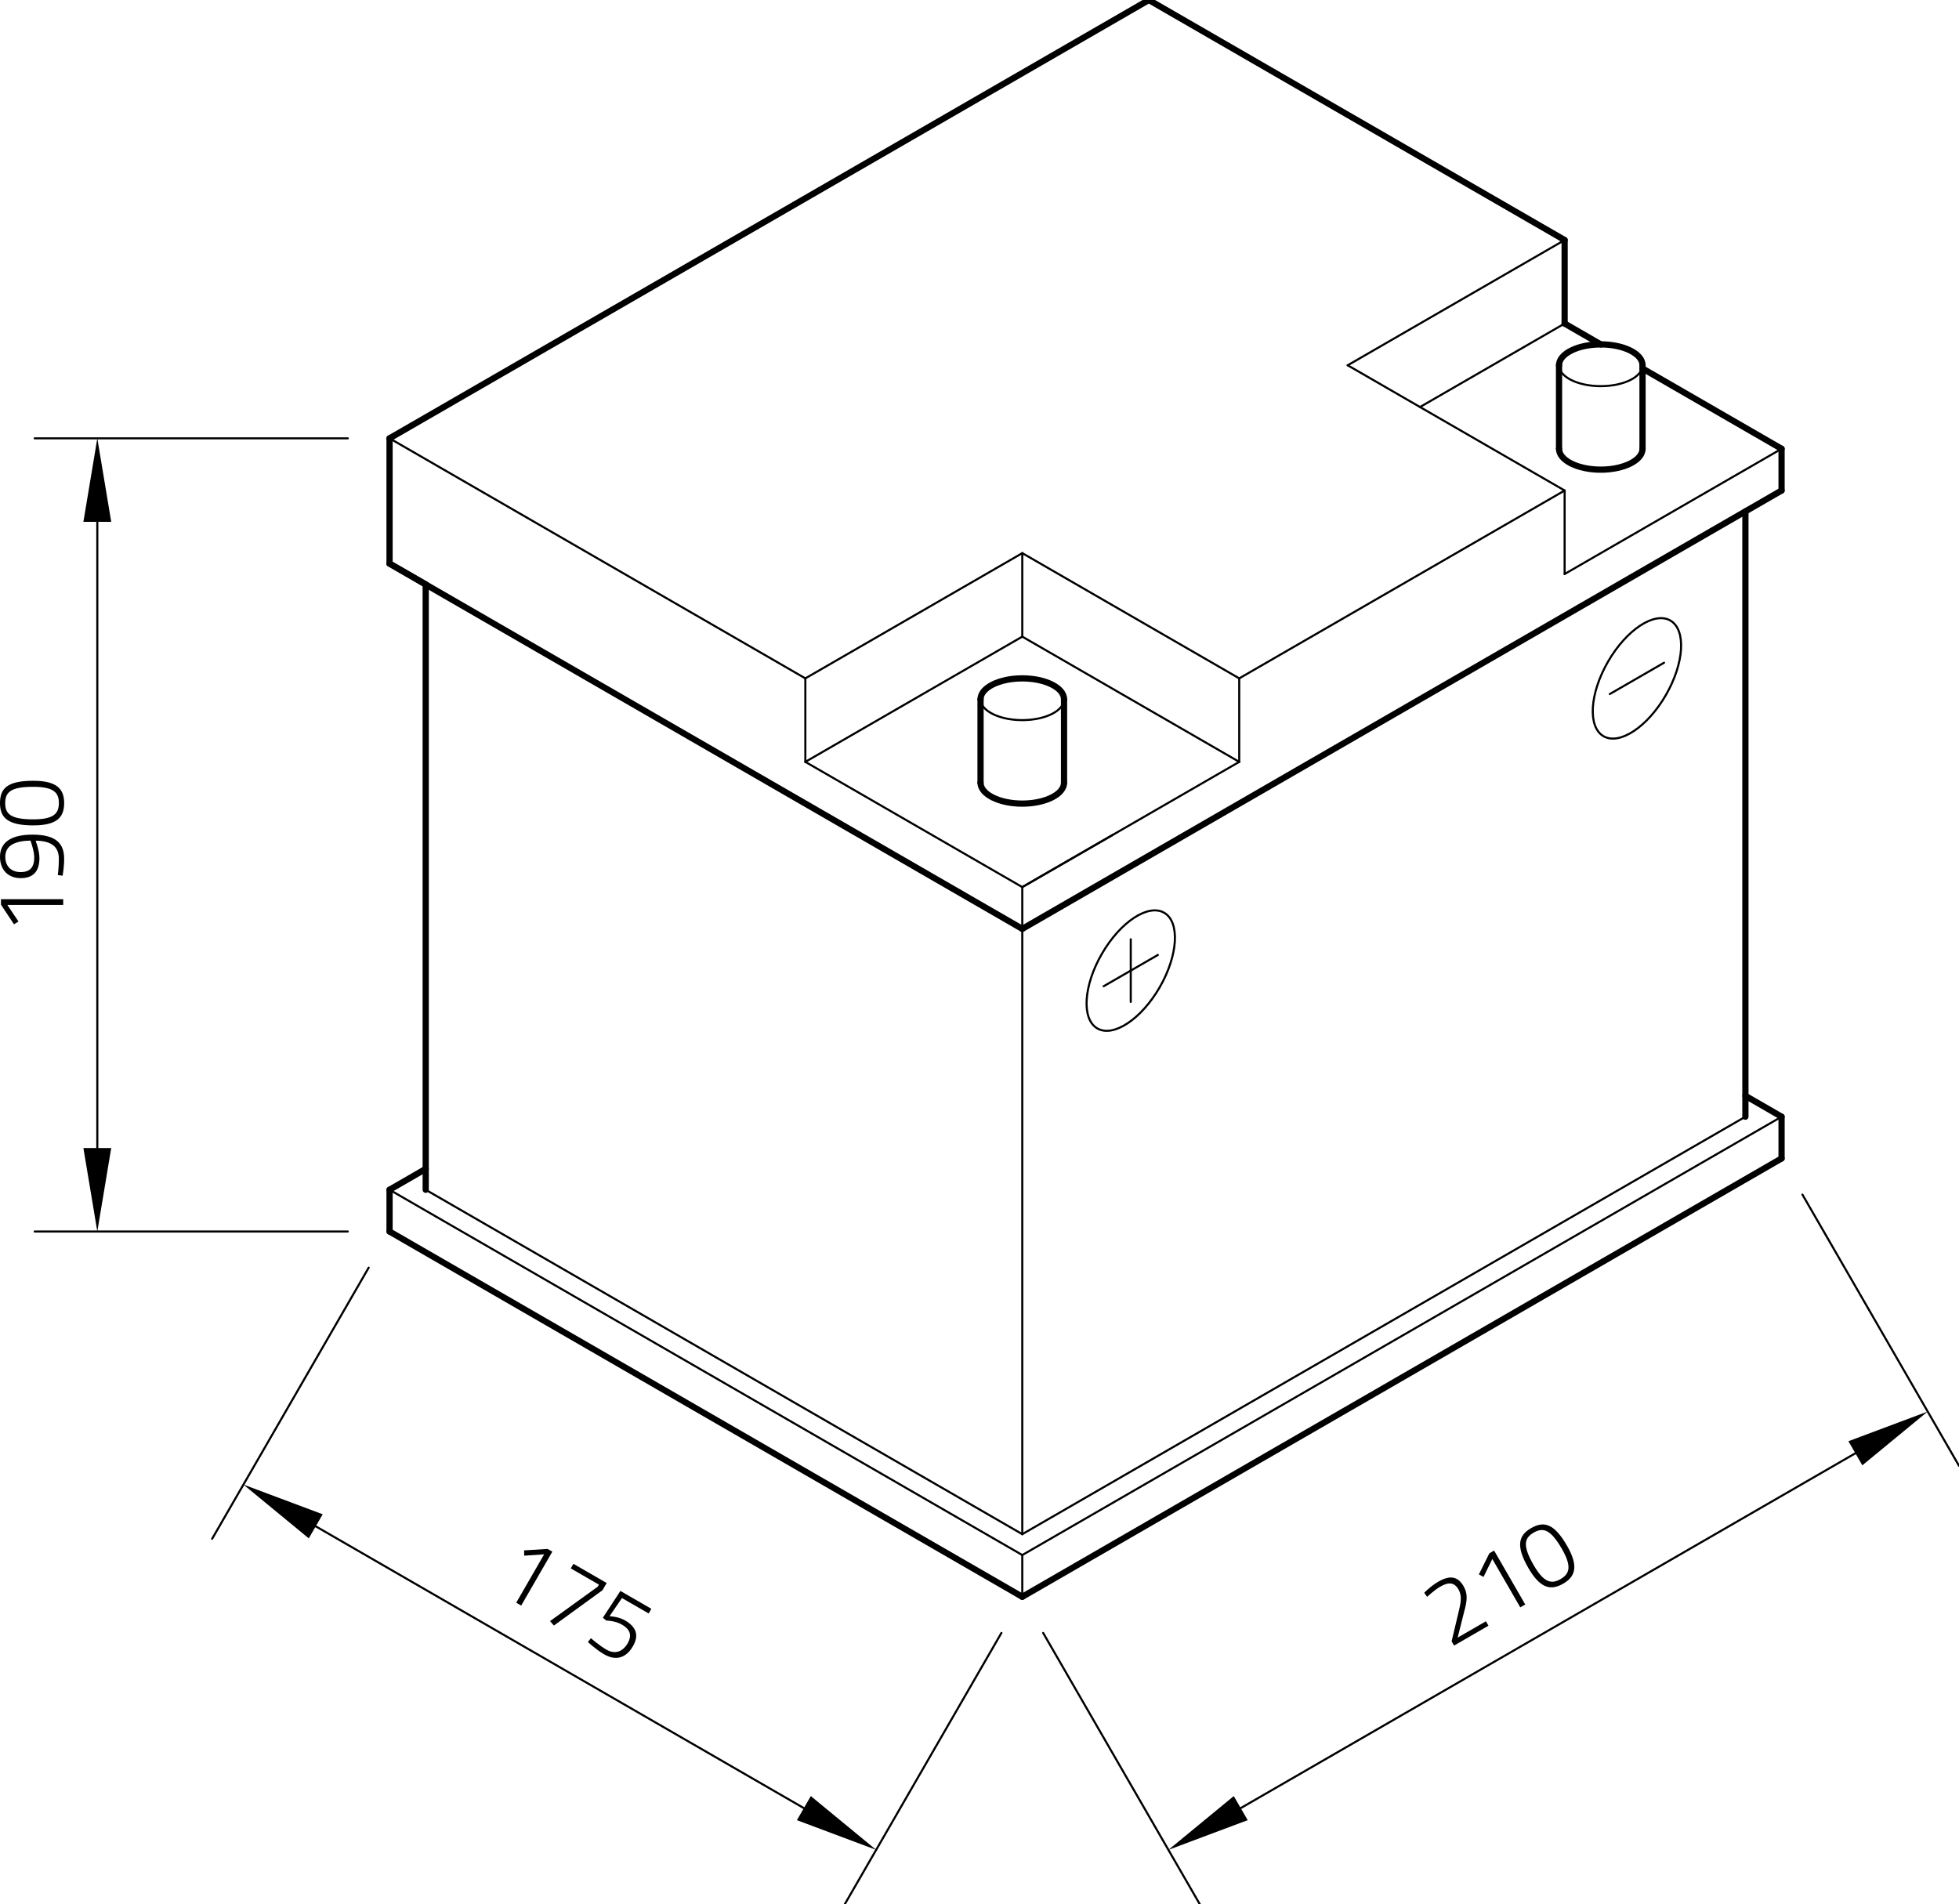 <?xml version="1.0" encoding="utf-8"?>
<!-- Generator: Adobe Illustrator 23.0.4, SVG Export Plug-In . SVG Version: 6.00 Build 0)  -->
<svg xmlns="http://www.w3.org/2000/svg" xmlns:xlink="http://www.w3.org/1999/xlink" version="1.1" id="Ebene_1" x="0px" y="0px" viewBox="0 0 283.465 275.542" style="enable-background:new 0 0 283.465 275.542;" xml:space="preserve" width="283.465" height="275.542">
<g id="ELLIPSE_364_">
	<path style="fill:none;stroke:#000000;stroke-width:0.3;stroke-linecap:round;stroke-linejoin:round;stroke-miterlimit:10;" d="   M168.452,132.084c-2.312-1.335-6.349,1.331-9.018,5.954s-2.959,9.453-0.647,10.787   c2.312,1.335,6.349-1.331,9.018-5.954C170.473,138.249,170.763,133.419,168.452,132.084   L168.452,132.084z"/>
</g>
<g id="LINE_1701_">
	
		<line style="fill:none;stroke:#000000;stroke-width:0.3;stroke-linecap:round;stroke-linejoin:round;stroke-miterlimit:10;" x1="163.619" y1="135.924" x2="163.619" y2="144.986"/>
</g>
<g id="LINE_1702_">
	
		<line style="fill:none;stroke:#000000;stroke-width:0.3;stroke-linecap:round;stroke-linejoin:round;stroke-miterlimit:10;" x1="159.695" y1="142.721" x2="167.543" y2="138.19"/>
</g>
<g id="ELLIPSE_367_">
	<path style="fill:none;stroke:#000000;stroke-width:0.3;stroke-linecap:round;stroke-linejoin:round;stroke-miterlimit:10;" d="   M141.883,101.188c0,1.668,2.705,3.021,6.041,3.021s6.041-1.352,6.041-3.021"/>
</g>
<g id="LINE_1705_">
	
		<line style="fill:none;stroke:#000000;stroke-width:0.3;stroke-linecap:round;stroke-linejoin:round;stroke-miterlimit:10;" x1="116.533" y1="98.168" x2="147.924" y2="80.044"/>
</g>
<g id="LINE_1706_">
	
		<line style="fill:none;stroke:#000000;stroke-width:0.3;stroke-linecap:round;stroke-linejoin:round;stroke-miterlimit:10;" x1="147.924" y1="80.044" x2="179.314" y2="98.168"/>
</g>
<g id="LINE_1707_">
	
		<line style="fill:none;stroke:#000000;stroke-width:0.3;stroke-linecap:round;stroke-linejoin:round;stroke-miterlimit:10;" x1="116.533" y1="98.168" x2="116.533" y2="110.25"/>
</g>
<g id="LINE_1708_">
	
		<line style="fill:none;stroke:#000000;stroke-width:0.3;stroke-linecap:round;stroke-linejoin:round;stroke-miterlimit:10;" x1="116.533" y1="110.25" x2="147.924" y2="128.373"/>
</g>
<g id="LINE_1709_">
	
		<line style="fill:none;stroke:#000000;stroke-width:0.3;stroke-linecap:round;stroke-linejoin:round;stroke-miterlimit:10;" x1="179.314" y1="98.168" x2="179.314" y2="110.25"/>
</g>
<g id="LINE_1710_">
	
		<line style="fill:none;stroke:#000000;stroke-width:0.3;stroke-linecap:round;stroke-linejoin:round;stroke-miterlimit:10;" x1="179.314" y1="110.25" x2="147.924" y2="128.373"/>
</g>
<g id="LINE_1711_">
	
		<line style="fill:none;stroke:#000000;stroke-width:0.3;stroke-linecap:round;stroke-linejoin:round;stroke-miterlimit:10;" x1="116.533" y1="110.25" x2="147.924" y2="92.127"/>
</g>
<g id="LINE_1712_">
	
		<line style="fill:none;stroke:#000000;stroke-width:0.3;stroke-linecap:round;stroke-linejoin:round;stroke-miterlimit:10;" x1="147.924" y1="92.127" x2="179.314" y2="110.25"/>
</g>
<g id="LINE_1713_">
	
		<line style="fill:none;stroke:#000000;stroke-width:0.3;stroke-linecap:round;stroke-linejoin:round;stroke-miterlimit:10;" x1="147.924" y1="92.127" x2="147.924" y2="80.044"/>
</g>
<g id="LINE_1714_">
	
		<line style="fill:none;stroke:#000000;stroke-width:0.3;stroke-linecap:round;stroke-linejoin:round;stroke-miterlimit:10;" x1="147.924" y1="128.373" x2="161.003" y2="120.822"/>
</g>
<g id="LINE_1715_">
	
		<line style="fill:none;stroke:#000000;stroke-width:0.3;stroke-linecap:round;stroke-linejoin:round;stroke-miterlimit:10;" x1="226.4" y1="34.736" x2="195.009" y2="52.859"/>
</g>
<g id="LINE_1716_">
	
		<line style="fill:none;stroke:#000000;stroke-width:0.3;stroke-linecap:round;stroke-linejoin:round;stroke-miterlimit:10;" x1="195.009" y1="52.859" x2="226.4" y2="70.983"/>
</g>
<g id="LINE_1717_">
	
		<line style="fill:none;stroke:#000000;stroke-width:0.3;stroke-linecap:round;stroke-linejoin:round;stroke-miterlimit:10;" x1="226.4" y1="70.983" x2="226.4" y2="83.065"/>
</g>
<g id="LINE_1718_">
	
		<line style="fill:none;stroke:#000000;stroke-width:0.3;stroke-linecap:round;stroke-linejoin:round;stroke-miterlimit:10;" x1="226.4" y1="83.065" x2="257.79" y2="64.942"/>
</g>
<g id="LINE_1721_">
	
		<line style="fill:none;stroke:#000000;stroke-width:0.3;stroke-linecap:round;stroke-linejoin:round;stroke-miterlimit:10;" x1="226.4" y1="46.818" x2="205.473" y2="58.901"/>
</g>
<g id="ELLIPSE_370_">
	<path style="fill:none;stroke:#000000;stroke-width:0.3;stroke-linecap:round;stroke-linejoin:round;stroke-miterlimit:10;" d="   M225.59,52.859c0,1.668,2.705,3.021,6.041,3.021s6.041-1.352,6.041-3.021"/>
</g>
<g id="ELLIPSE_371_">
	<path style="fill:none;stroke:#000000;stroke-width:0.3;stroke-linecap:round;stroke-linejoin:round;stroke-miterlimit:10;" d="   M241.696,89.797c-2.312-1.335-6.349,1.331-9.018,5.954c-2.669,4.623-2.959,9.453-0.647,10.787   c2.312,1.335,6.349-1.331,9.018-5.954C243.718,95.961,244.007,91.131,241.696,89.797L241.696,89.797z"/>
</g>
<g id="LINE_1725_">
	
		<line style="fill:none;stroke:#000000;stroke-width:0.3;stroke-linecap:round;stroke-linejoin:round;stroke-miterlimit:10;" x1="232.939" y1="100.433" x2="240.787" y2="95.902"/>
</g>
<g id="LINE_1740_">
	
		<line style="fill:none;stroke:#000000;stroke-width:0.3;stroke-linecap:round;stroke-linejoin:round;stroke-miterlimit:10;" x1="56.368" y1="172.171" x2="147.924" y2="225.03"/>
</g>
<g id="LINE_1741_">
	
		<line style="fill:none;stroke:#000000;stroke-width:0.3;stroke-linecap:round;stroke-linejoin:round;stroke-miterlimit:10;" x1="147.924" y1="225.03" x2="257.79" y2="161.599"/>
</g>
<g id="LINE_1742_">
	
		<line style="fill:none;stroke:#000000;stroke-width:0.3;stroke-linecap:round;stroke-linejoin:round;stroke-miterlimit:10;" x1="147.924" y1="231.071" x2="147.924" y2="225.03"/>
</g>
<g id="LINE_1743_">
	
		<line style="fill:none;stroke:#000000;stroke-width:0.3;stroke-linecap:round;stroke-linejoin:round;stroke-miterlimit:10;" x1="61.6" y1="172.171" x2="147.924" y2="222.01"/>
</g>
<g id="LINE_1744_">
	
		<line style="fill:none;stroke:#000000;stroke-width:0.3;stroke-linecap:round;stroke-linejoin:round;stroke-miterlimit:10;" x1="147.924" y1="222.01" x2="252.558" y2="161.599"/>
</g>
<g id="LINE_1746_">
	
		<line style="fill:none;stroke:#000000;stroke-width:0.3;stroke-linecap:round;stroke-linejoin:round;stroke-miterlimit:10;" x1="56.368" y1="63.431" x2="116.533" y2="98.168"/>
</g>
<g id="LINE_1747_">
	
		<line style="fill:none;stroke:#000000;stroke-width:0.3;stroke-linecap:round;stroke-linejoin:round;stroke-miterlimit:10;" x1="179.314" y1="98.168" x2="226.4" y2="70.983"/>
</g>
<g id="LINE_1748_">
	
		<line style="fill:none;stroke:#000000;stroke-width:0.3;stroke-linecap:round;stroke-linejoin:round;stroke-miterlimit:10;" x1="147.924" y1="222.01" x2="147.924" y2="128.373"/>
</g>
<g id="LINE_1749_">
	
		<line style="fill:none;stroke:#000000;stroke-width:0.3;stroke-linecap:round;stroke-linejoin:round;stroke-miterlimit:10;" x1="50.327" y1="63.431" x2="5.019" y2="63.431"/>
</g>
<g id="LINE_1750_">
	
		<line style="fill:none;stroke:#000000;stroke-width:0.3;stroke-linecap:round;stroke-linejoin:round;stroke-miterlimit:10;" x1="50.327" y1="178.212" x2="5.019" y2="178.212"/>
</g>
<g id="LINE_1751_">
	
		<line style="fill:none;stroke:#000000;stroke-width:0.3;stroke-linecap:round;stroke-linejoin:round;stroke-miterlimit:10;" x1="14.081" y1="75.514" x2="14.081" y2="166.13"/>
</g>
<g id="SOLID_272_">
	<polygon points="16.094,75.514 14.081,63.431 12.067,75.514  "/>
</g>
<g id="SOLID_273_">
	<polygon points="12.067,166.13 14.081,178.212 16.094,166.13  "/>
</g>
<g id="MTEXT_206_">
	<g>
		<path d="M0.137,130.911v-0.792H9.146v0.833H1.065l1.611,2.403l-0.655,0.396L0.137,130.911z"/>
		<path d="M8.368,126.638c0,0,0.15-1.188,0.15-2.334c0-1.747-1.037-2.621-3.358-2.649    c-0.014,0,0.546,1.434,0.546,2.498c0,1.884-0.833,2.922-2.717,2.922C1.16,127.075,0,125.86,0,123.989    c0-2.239,1.829-3.208,4.696-3.208c3.467,0,4.587,1.311,4.587,3.522c0,1.147-0.219,2.416-0.219,2.416    L8.368,126.638z M4.409,121.641c-2.143,0.041-3.645,0.655-3.645,2.348c0,1.365,0.86,2.212,2.225,2.212    c1.379,0,1.966-0.737,1.966-2.102C4.956,123.102,4.409,121.641,4.409,121.641z"/>
		<path d="M4.805,112.986c3.454,0,4.478,1.215,4.478,3.222c0,2.02-0.983,3.235-4.478,3.235    C1.024,119.443,0,118.255,0,116.221C0,114.119,1.024,112.986,4.805,112.986z M4.819,118.569    c2.976,0,3.7-0.86,3.7-2.362s-0.737-2.348-3.713-2.348c-3.208,0-4.054,0.751-4.054,2.362    C0.751,117.791,1.556,118.569,4.819,118.569z"/>
	</g>
</g>
<g id="LINE_1752_">
	
		<line style="fill:none;stroke:#000000;stroke-width:0.3;stroke-linecap:round;stroke-linejoin:round;stroke-miterlimit:10;" x1="53.348" y1="183.444" x2="30.694" y2="222.682"/>
</g>
<g id="LINE_1753_">
	
		<line style="fill:none;stroke:#000000;stroke-width:0.3;stroke-linecap:round;stroke-linejoin:round;stroke-miterlimit:10;" x1="144.903" y1="236.303" x2="122.249" y2="275.541"/>
</g>
<g id="LINE_1754_">
	
		<line style="fill:none;stroke:#000000;stroke-width:0.3;stroke-linecap:round;stroke-linejoin:round;stroke-miterlimit:10;" x1="45.688" y1="220.875" x2="116.316" y2="261.652"/>
</g>
<g id="SOLID_274_">
	<polygon points="46.695,219.131 35.225,214.834 44.681,222.619  "/>
</g>
<g id="SOLID_275_">
	<polygon points="115.31,263.396 126.78,267.694 117.323,259.909  "/>
</g>
<g id="MTEXT_207_">
	<g>
		<path d="M79.237,224.143l0.686,0.396l-4.505,7.803l-0.721-0.416l4.041-6.999l-2.886,0.194    l-0.015-0.765L79.237,224.143z"/>
		<path d="M82.973,226.3l4.812,2.778l-0.601,1.04l-7.035,5.113l-0.561-0.639l6.892-4.974l0.178-0.307    l-4.067-2.348L82.973,226.3z"/>
		<path d="M94.252,232.812l-0.389,0.674l-3.866-2.232l-1.803,2.632c0,0,1.246,0.026,2.239,0.599    c1.513,0.874,2.128,2.048,1.159,3.727c-1.038,1.797-2.549,2.122-4.157,1.194    c-1.194-0.69-2.369-1.794-2.369-1.794l0.443-0.548c0,0,1.179,1.043,2.243,1.657    c1.147,0.662,2.306,0.401,3.064-0.911c0.744-1.289,0.224-2.109-0.828-2.716    c-1.005-0.58-2.265-0.583-2.265-0.583l-0.489-0.409l2.539-3.878L94.252,232.812z"/>
	</g>
</g>
<g id="LINE_1755_">
	
		<line style="fill:none;stroke:#000000;stroke-width:0.3;stroke-linecap:round;stroke-linejoin:round;stroke-miterlimit:10;" x1="150.944" y1="236.303" x2="173.598" y2="275.541"/>
</g>
<g id="LINE_1756_">
	
		<line style="fill:none;stroke:#000000;stroke-width:0.3;stroke-linecap:round;stroke-linejoin:round;stroke-miterlimit:10;" x1="260.811" y1="172.872" x2="283.465" y2="212.11"/>
</g>
<g id="LINE_1757_">
	
		<line style="fill:none;stroke:#000000;stroke-width:0.3;stroke-linecap:round;stroke-linejoin:round;stroke-miterlimit:10;" x1="179.531" y1="261.652" x2="268.47" y2="210.303"/>
</g>
<g id="SOLID_276_">
	<polygon points="178.524,259.909 169.067,267.694 180.538,263.396  "/>
</g>
<g id="SOLID_277_">
	<polygon points="269.477,212.047 278.934,204.262 267.463,208.559  "/>
</g>
<g id="MTEXT_208_">
	<g>
		<path d="M210.403,238.131l-0.355-0.615l0.947-3.983c0.378-1.558,0.612-2.544,0.052-3.514    c-0.628-1.088-1.466-1.092-2.648-0.41c-0.875,0.505-1.893,1.472-1.893,1.472l-0.421-0.593    c0,0,0.927-0.961,2.05-1.609c1.608-0.928,2.789-0.822,3.635,0.644    c0.676,1.17,0.516,2.177,0.069,3.806l-0.918,3.651l4.091-2.362l0.368,0.638L210.403,238.131z"/>
		<path d="M215.51,224.778l0.686-0.396l4.505,7.803l-0.721,0.416l-4.041-6.999l-1.275,2.597    l-0.671-0.37L215.51,224.778z"/>
		<path d="M226.747,223.682c1.727,2.991,1.186,4.485-0.551,5.489c-1.75,1.01-3.293,0.766-5.041-2.26    c-1.891-3.275-1.374-4.755,0.387-5.772C223.363,220.087,224.856,220.407,226.747,223.682z     M221.918,226.485c1.488,2.577,2.595,2.774,3.895,2.023c1.3-0.751,1.665-1.813,0.177-4.39    c-1.604-2.778-2.677-3.136-4.073-2.33C220.558,222.573,220.287,223.66,221.918,226.485z"/>
	</g>
</g>
<g id="ELLIPSE_365_">
	<path style="fill:none;stroke:#000000;stroke-width:0.9;stroke-linecap:round;stroke-linejoin:round;stroke-miterlimit:10;" d="   M141.883,113.27c0,1.668,2.705,3.021,6.041,3.021s6.041-1.352,6.041-3.021"/>
</g>
<g id="LINE_1703_">
	
		<line style="fill:none;stroke:#000000;stroke-width:0.9;stroke-linecap:round;stroke-linejoin:round;stroke-miterlimit:10;" x1="141.883" y1="113.27" x2="141.883" y2="101.188"/>
</g>
<g id="LINE_1704_">
	
		<line style="fill:none;stroke:#000000;stroke-width:0.9;stroke-linecap:round;stroke-linejoin:round;stroke-miterlimit:10;" x1="153.965" y1="113.27" x2="153.965" y2="101.188"/>
</g>
<g id="ELLIPSE_366_">
	<path style="fill:none;stroke:#000000;stroke-width:0.9;stroke-linecap:round;stroke-linejoin:round;stroke-miterlimit:10;" d="   M153.965,101.188c0-1.668-2.705-3.021-6.041-3.021s-6.041,1.352-6.041,3.021"/>
</g>
<g id="LINE_1719_">
	
		<line style="fill:none;stroke:#000000;stroke-width:0.9;stroke-linecap:round;stroke-linejoin:round;stroke-miterlimit:10;" x1="257.79" y1="64.942" x2="237.672" y2="53.327"/>
</g>
<g id="LINE_1720_">
	
		<line style="fill:none;stroke:#000000;stroke-width:0.9;stroke-linecap:round;stroke-linejoin:round;stroke-miterlimit:10;" x1="226.4" y1="46.818" x2="226.4" y2="34.736"/>
</g>
<g id="ELLIPSE_368_">
	<path style="fill:none;stroke:#000000;stroke-width:0.9;stroke-linecap:round;stroke-linejoin:round;stroke-miterlimit:10;" d="   M225.59,64.942c0,1.668,2.705,3.021,6.041,3.021s6.041-1.352,6.041-3.021"/>
</g>
<g id="LINE_1722_">
	
		<line style="fill:none;stroke:#000000;stroke-width:0.9;stroke-linecap:round;stroke-linejoin:round;stroke-miterlimit:10;" x1="225.59" y1="64.942" x2="225.59" y2="52.859"/>
</g>
<g id="LINE_1723_">
	
		<line style="fill:none;stroke:#000000;stroke-width:0.9;stroke-linecap:round;stroke-linejoin:round;stroke-miterlimit:10;" x1="237.672" y1="64.942" x2="237.672" y2="52.859"/>
</g>
<g id="ELLIPSE_369_">
	<path style="fill:none;stroke:#000000;stroke-width:0.9;stroke-linecap:round;stroke-linejoin:round;stroke-miterlimit:10;" d="   M237.672,52.859c0-1.668-2.705-3.021-6.041-3.021s-6.041,1.352-6.041,3.021"/>
</g>
<g id="LINE_1724_">
	
		<line style="fill:none;stroke:#000000;stroke-width:0.9;stroke-linecap:round;stroke-linejoin:round;stroke-miterlimit:10;" x1="231.631" y1="49.839" x2="226.4" y2="46.818"/>
</g>
<g id="LINE_1726_">
	
		<line style="fill:none;stroke:#000000;stroke-width:0.9;stroke-linecap:round;stroke-linejoin:round;stroke-miterlimit:10;" x1="257.79" y1="64.942" x2="257.79" y2="70.983"/>
</g>
<g id="LINE_1727_">
	
		<line style="fill:none;stroke:#000000;stroke-width:0.9;stroke-linecap:round;stroke-linejoin:round;stroke-miterlimit:10;" x1="257.79" y1="70.983" x2="147.924" y2="134.414"/>
</g>
<g id="LINE_1728_">
	
		<line style="fill:none;stroke:#000000;stroke-width:0.9;stroke-linecap:round;stroke-linejoin:round;stroke-miterlimit:10;" x1="147.924" y1="134.414" x2="56.368" y2="81.555"/>
</g>
<g id="LINE_1729_">
	
		<line style="fill:none;stroke:#000000;stroke-width:0.9;stroke-linecap:round;stroke-linejoin:round;stroke-miterlimit:10;" x1="56.368" y1="81.555" x2="56.368" y2="63.431"/>
</g>
<g id="LINE_1730_">
	
		<line style="fill:none;stroke:#000000;stroke-width:0.9;stroke-linecap:round;stroke-linejoin:round;stroke-miterlimit:10;" x1="56.368" y1="63.431" x2="166.235" y2="0"/>
</g>
<g id="LINE_1731_">
	
		<line style="fill:none;stroke:#000000;stroke-width:0.9;stroke-linecap:round;stroke-linejoin:round;stroke-miterlimit:10;" x1="166.235" y1="0" x2="226.4" y2="34.736"/>
</g>
<g id="LINE_1732_">
	
		<line style="fill:none;stroke:#000000;stroke-width:0.9;stroke-linecap:round;stroke-linejoin:round;stroke-miterlimit:10;" x1="56.368" y1="81.555" x2="61.6" y2="84.575"/>
</g>
<g id="LINE_1733_">
	
		<line style="fill:none;stroke:#000000;stroke-width:0.9;stroke-linecap:round;stroke-linejoin:round;stroke-miterlimit:10;" x1="61.6" y1="84.575" x2="61.6" y2="172.171"/>
</g>
<g id="LINE_1734_">
	
		<line style="fill:none;stroke:#000000;stroke-width:0.9;stroke-linecap:round;stroke-linejoin:round;stroke-miterlimit:10;" x1="56.368" y1="178.212" x2="56.368" y2="172.171"/>
</g>
<g id="LINE_1735_">
	
		<line style="fill:none;stroke:#000000;stroke-width:0.9;stroke-linecap:round;stroke-linejoin:round;stroke-miterlimit:10;" x1="56.368" y1="172.171" x2="61.6" y2="169.15"/>
</g>
<g id="LINE_1736_">
	
		<line style="fill:none;stroke:#000000;stroke-width:0.9;stroke-linecap:round;stroke-linejoin:round;stroke-miterlimit:10;" x1="56.368" y1="178.212" x2="147.924" y2="231.071"/>
</g>
<g id="LINE_1737_">
	
		<line style="fill:none;stroke:#000000;stroke-width:0.9;stroke-linecap:round;stroke-linejoin:round;stroke-miterlimit:10;" x1="147.924" y1="231.071" x2="257.79" y2="167.64"/>
</g>
<g id="LINE_1738_">
	
		<line style="fill:none;stroke:#000000;stroke-width:0.9;stroke-linecap:round;stroke-linejoin:round;stroke-miterlimit:10;" x1="257.79" y1="167.64" x2="257.79" y2="161.599"/>
</g>
<g id="LINE_1739_">
	
		<line style="fill:none;stroke:#000000;stroke-width:0.9;stroke-linecap:round;stroke-linejoin:round;stroke-miterlimit:10;" x1="257.79" y1="161.599" x2="252.558" y2="158.578"/>
</g>
<g id="LINE_1745_">
	
		<line style="fill:none;stroke:#000000;stroke-width:0.9;stroke-linecap:round;stroke-linejoin:round;stroke-miterlimit:10;" x1="252.558" y1="161.599" x2="252.558" y2="74.003"/>
</g>
</svg>
